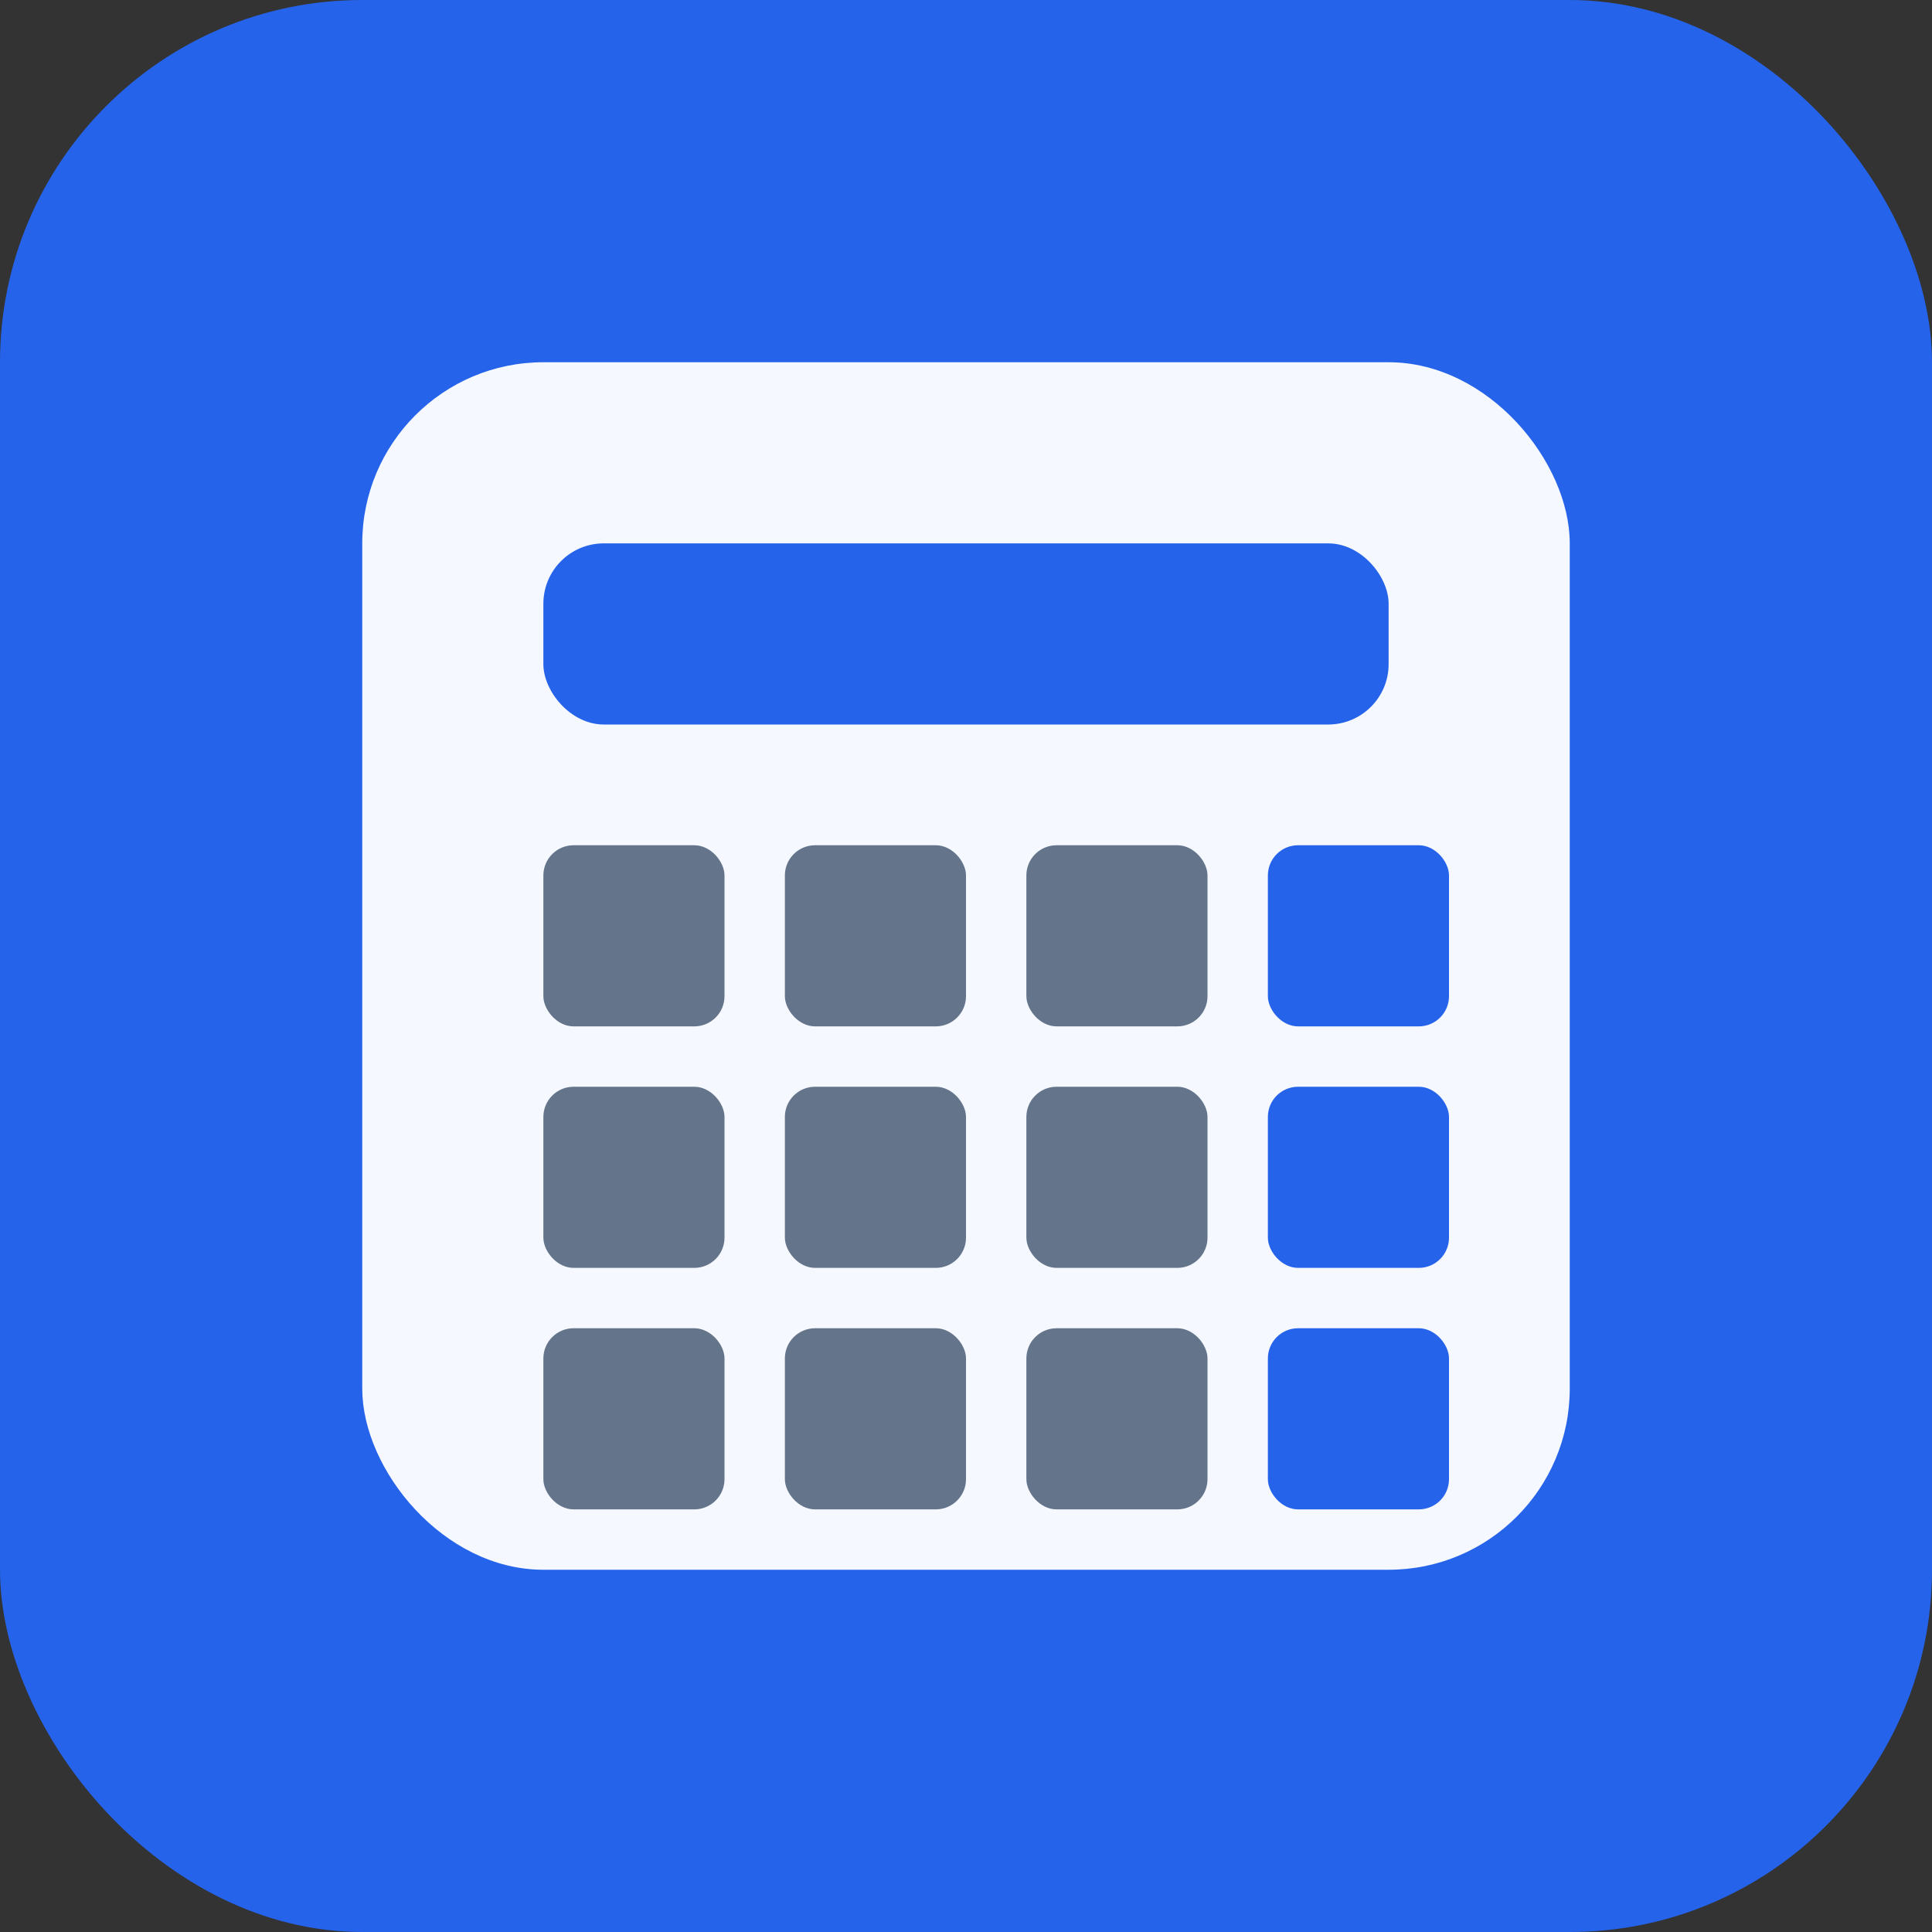 <svg width="32" height="32" viewBox="0 0 32 32" fill="none" xmlns="http://www.w3.org/2000/svg">
  <rect x="0" y="0" width="32" height="32" fill="#333333" stroke="none"/>
  <!-- Background -->
  <rect width="32" height="32" rx="6" fill="#2563eb"/>
  
  <!-- Calculator Icon -->
  <rect x="6" y="6" width="20" height="20" rx="3" fill="white" opacity="0.95"/>
  <rect x="9" y="9" width="14" height="3" rx="1" fill="#2563eb"/>
  <rect x="9" y="14" width="3" height="3" rx="0.5" fill="#64748b"/>
  <rect x="13" y="14" width="3" height="3" rx="0.5" fill="#64748b"/>
  <rect x="17" y="14" width="3" height="3" rx="0.5" fill="#64748b"/>
  <rect x="21" y="14" width="3" height="3" rx="0.5" fill="#2563eb"/>
  <rect x="9" y="18" width="3" height="3" rx="0.5" fill="#64748b"/>
  <rect x="13" y="18" width="3" height="3" rx="0.5" fill="#64748b"/>
  <rect x="17" y="18" width="3" height="3" rx="0.5" fill="#64748b"/>
  <rect x="21" y="18" width="3" height="3" rx="0.5" fill="#2563eb"/>
  <rect x="9" y="22" width="3" height="3" rx="0.5" fill="#64748b"/>
  <rect x="13" y="22" width="3" height="3" rx="0.5" fill="#64748b"/>
  <rect x="17" y="22" width="3" height="3" rx="0.5" fill="#64748b"/>
  <rect x="21" y="22" width="3" height="3" rx="0.5" fill="#2563eb"/>
</svg>

